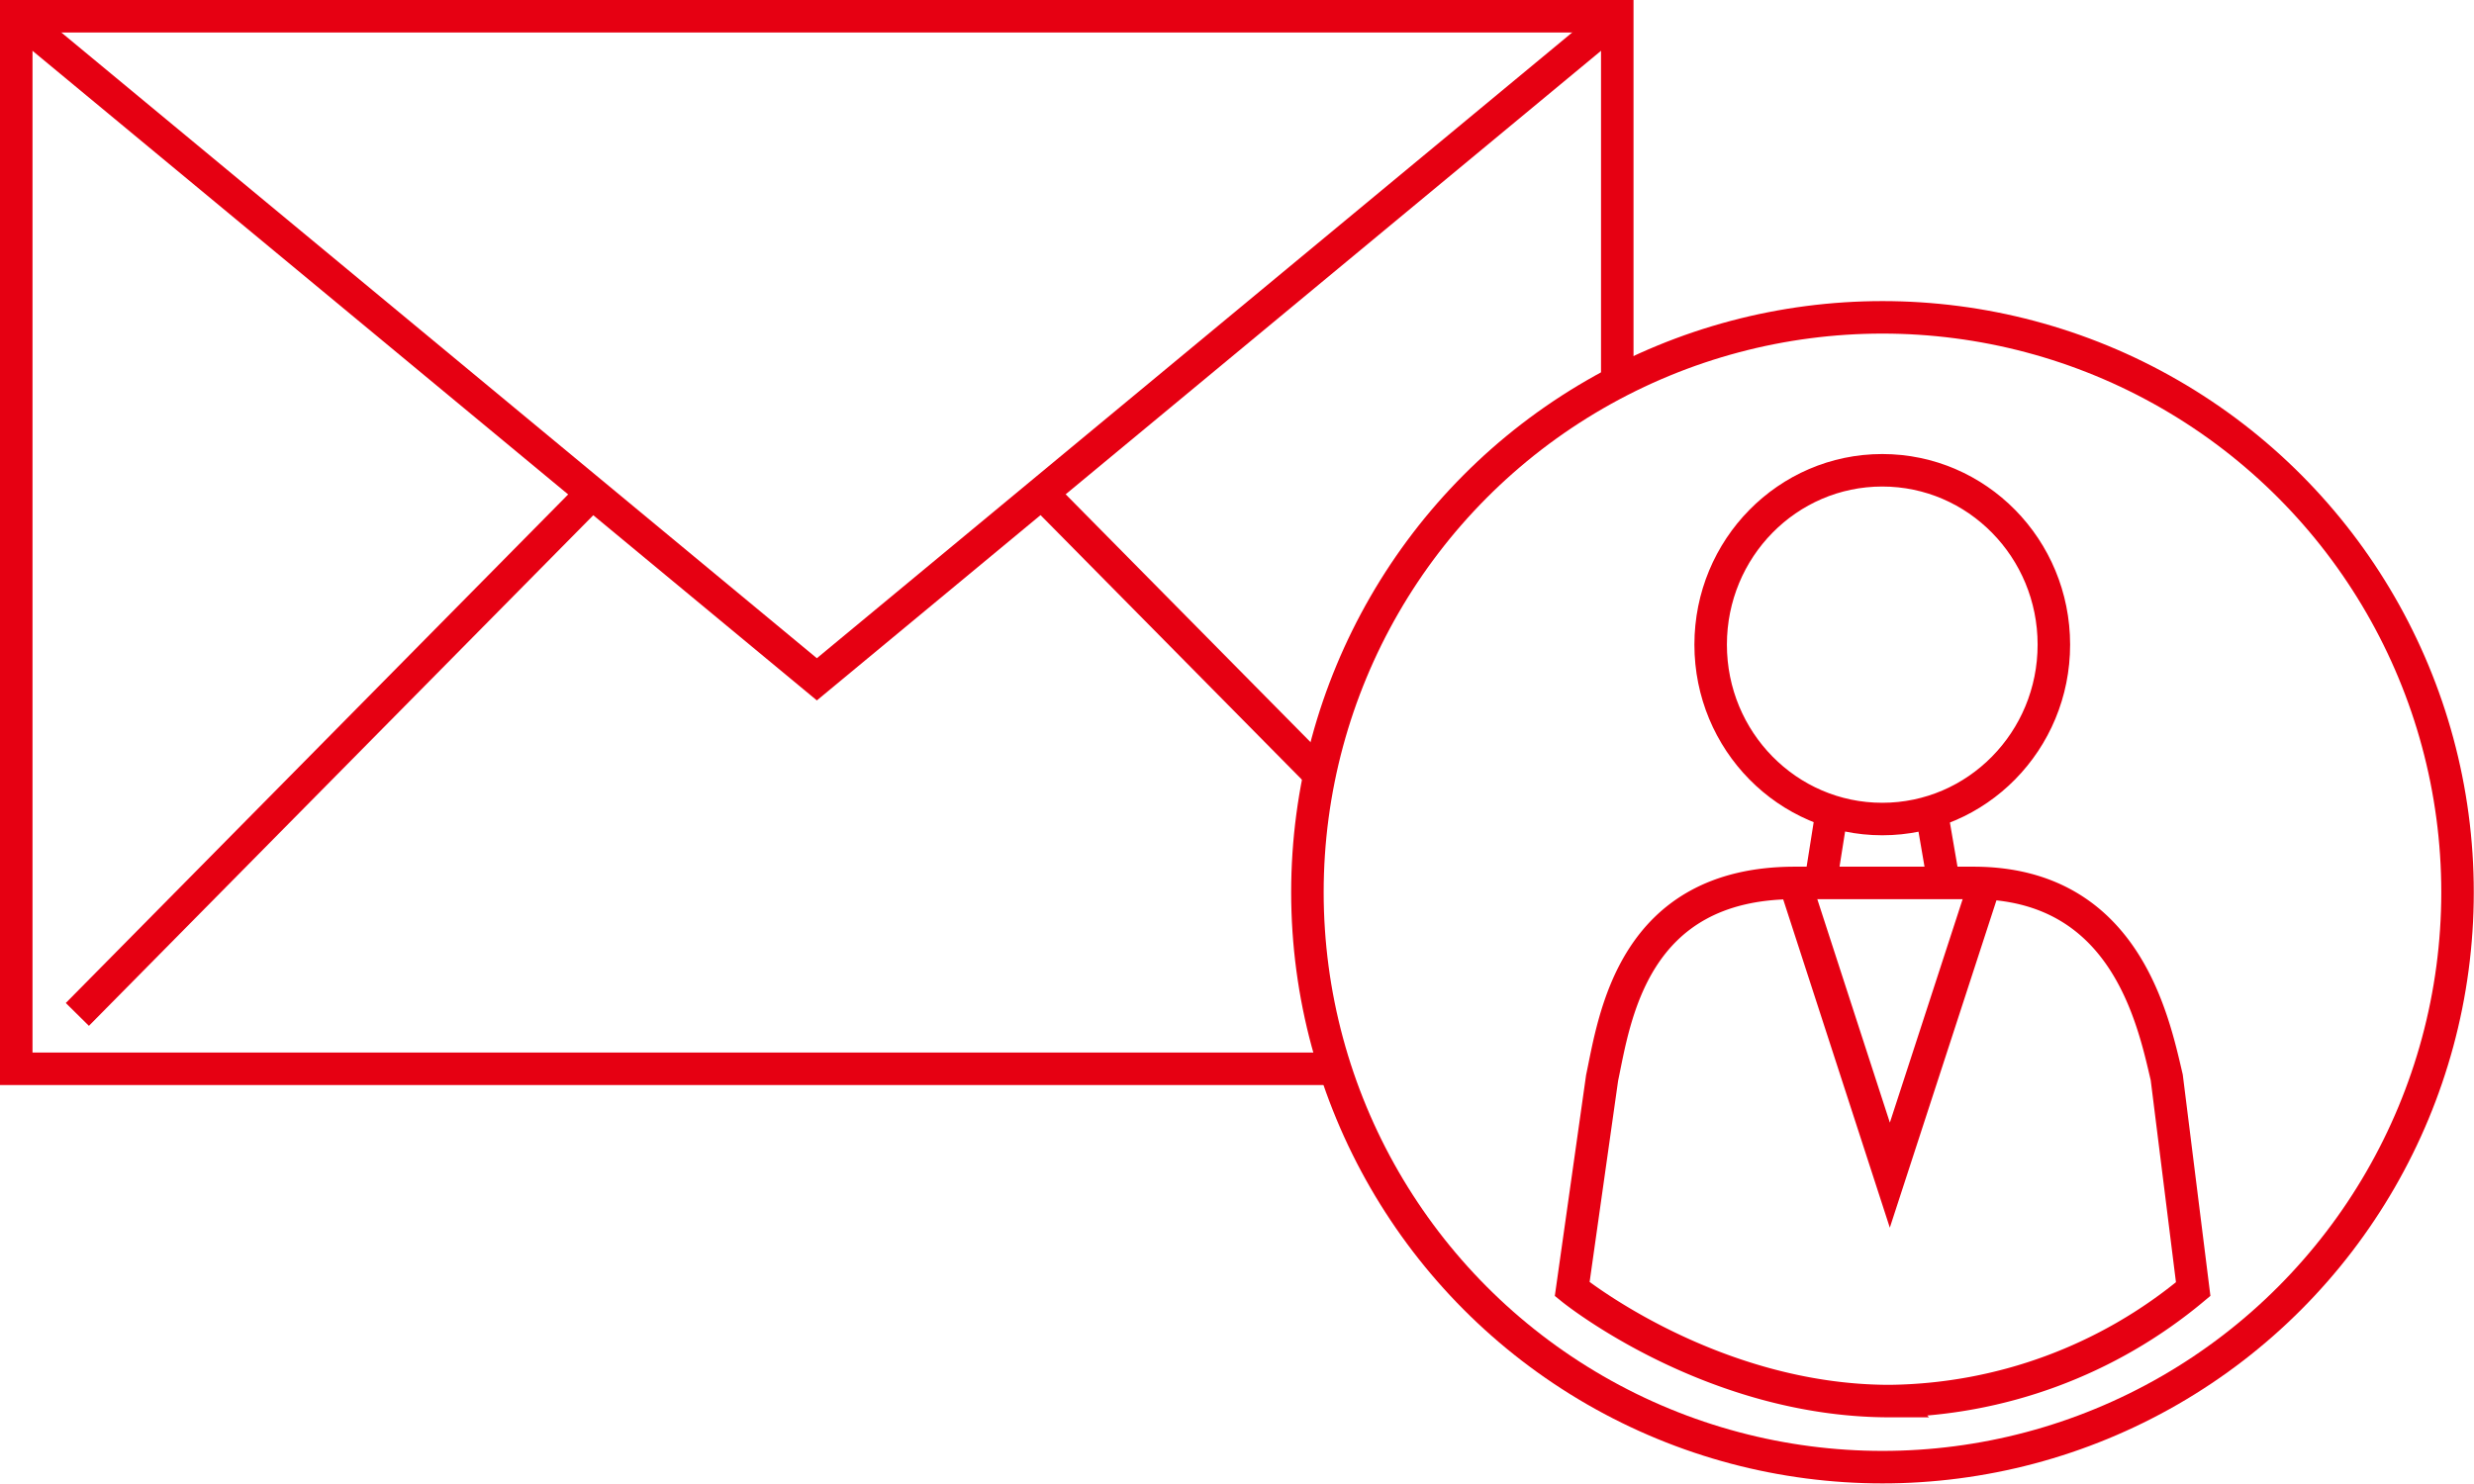 <svg xmlns="http://www.w3.org/2000/svg" viewBox="0 0 114.18 68.49"><defs><style>.cls-1{fill:none;stroke:#e60012;stroke-miterlimit:10;stroke-width:1.5px;}</style></defs><g id="レイヤー_2" data-name="レイヤー 2"><g id="デザイン"><polyline class="cls-1" points="61.44 49.34 0.75 49.34 0.75 0.75 74.64 0.75 74.64 17.63"/><polyline class="cls-1" points="0.75 0.75 37.7 31.36 74.64 0.75"/><ellipse class="cls-1" cx="86.87" cy="29.76" rx="7.92" ry="8.05"/><line class="cls-1" x1="84.55" y1="37.41" x2="84.02" y2="40.76"/><line class="cls-1" x1="89.15" y1="37.5" x2="89.71" y2="40.76"/><path class="cls-1" d="M91.08,40.76H82.84c-7.51,0-8.32,6.26-8.9,9l-1.38,9.75s6.38,5.17,14.66,5.17a22.24,22.24,0,0,0,14-5.17L100,49.74C99.36,47,98.05,40.76,91.08,40.76Z"/><polyline class="cls-1" points="82.84 40.76 87.22 54.25 91.61 40.77"/><circle class="cls-1" cx="86.88" cy="41.19" r="26.54"/><line class="cls-1" x1="3.57" y1="46.83" x2="27.33" y2="22.77"/><line class="cls-1" x1="60.9" y1="35.75" x2="48.08" y2="22.77"/></g></g></svg>